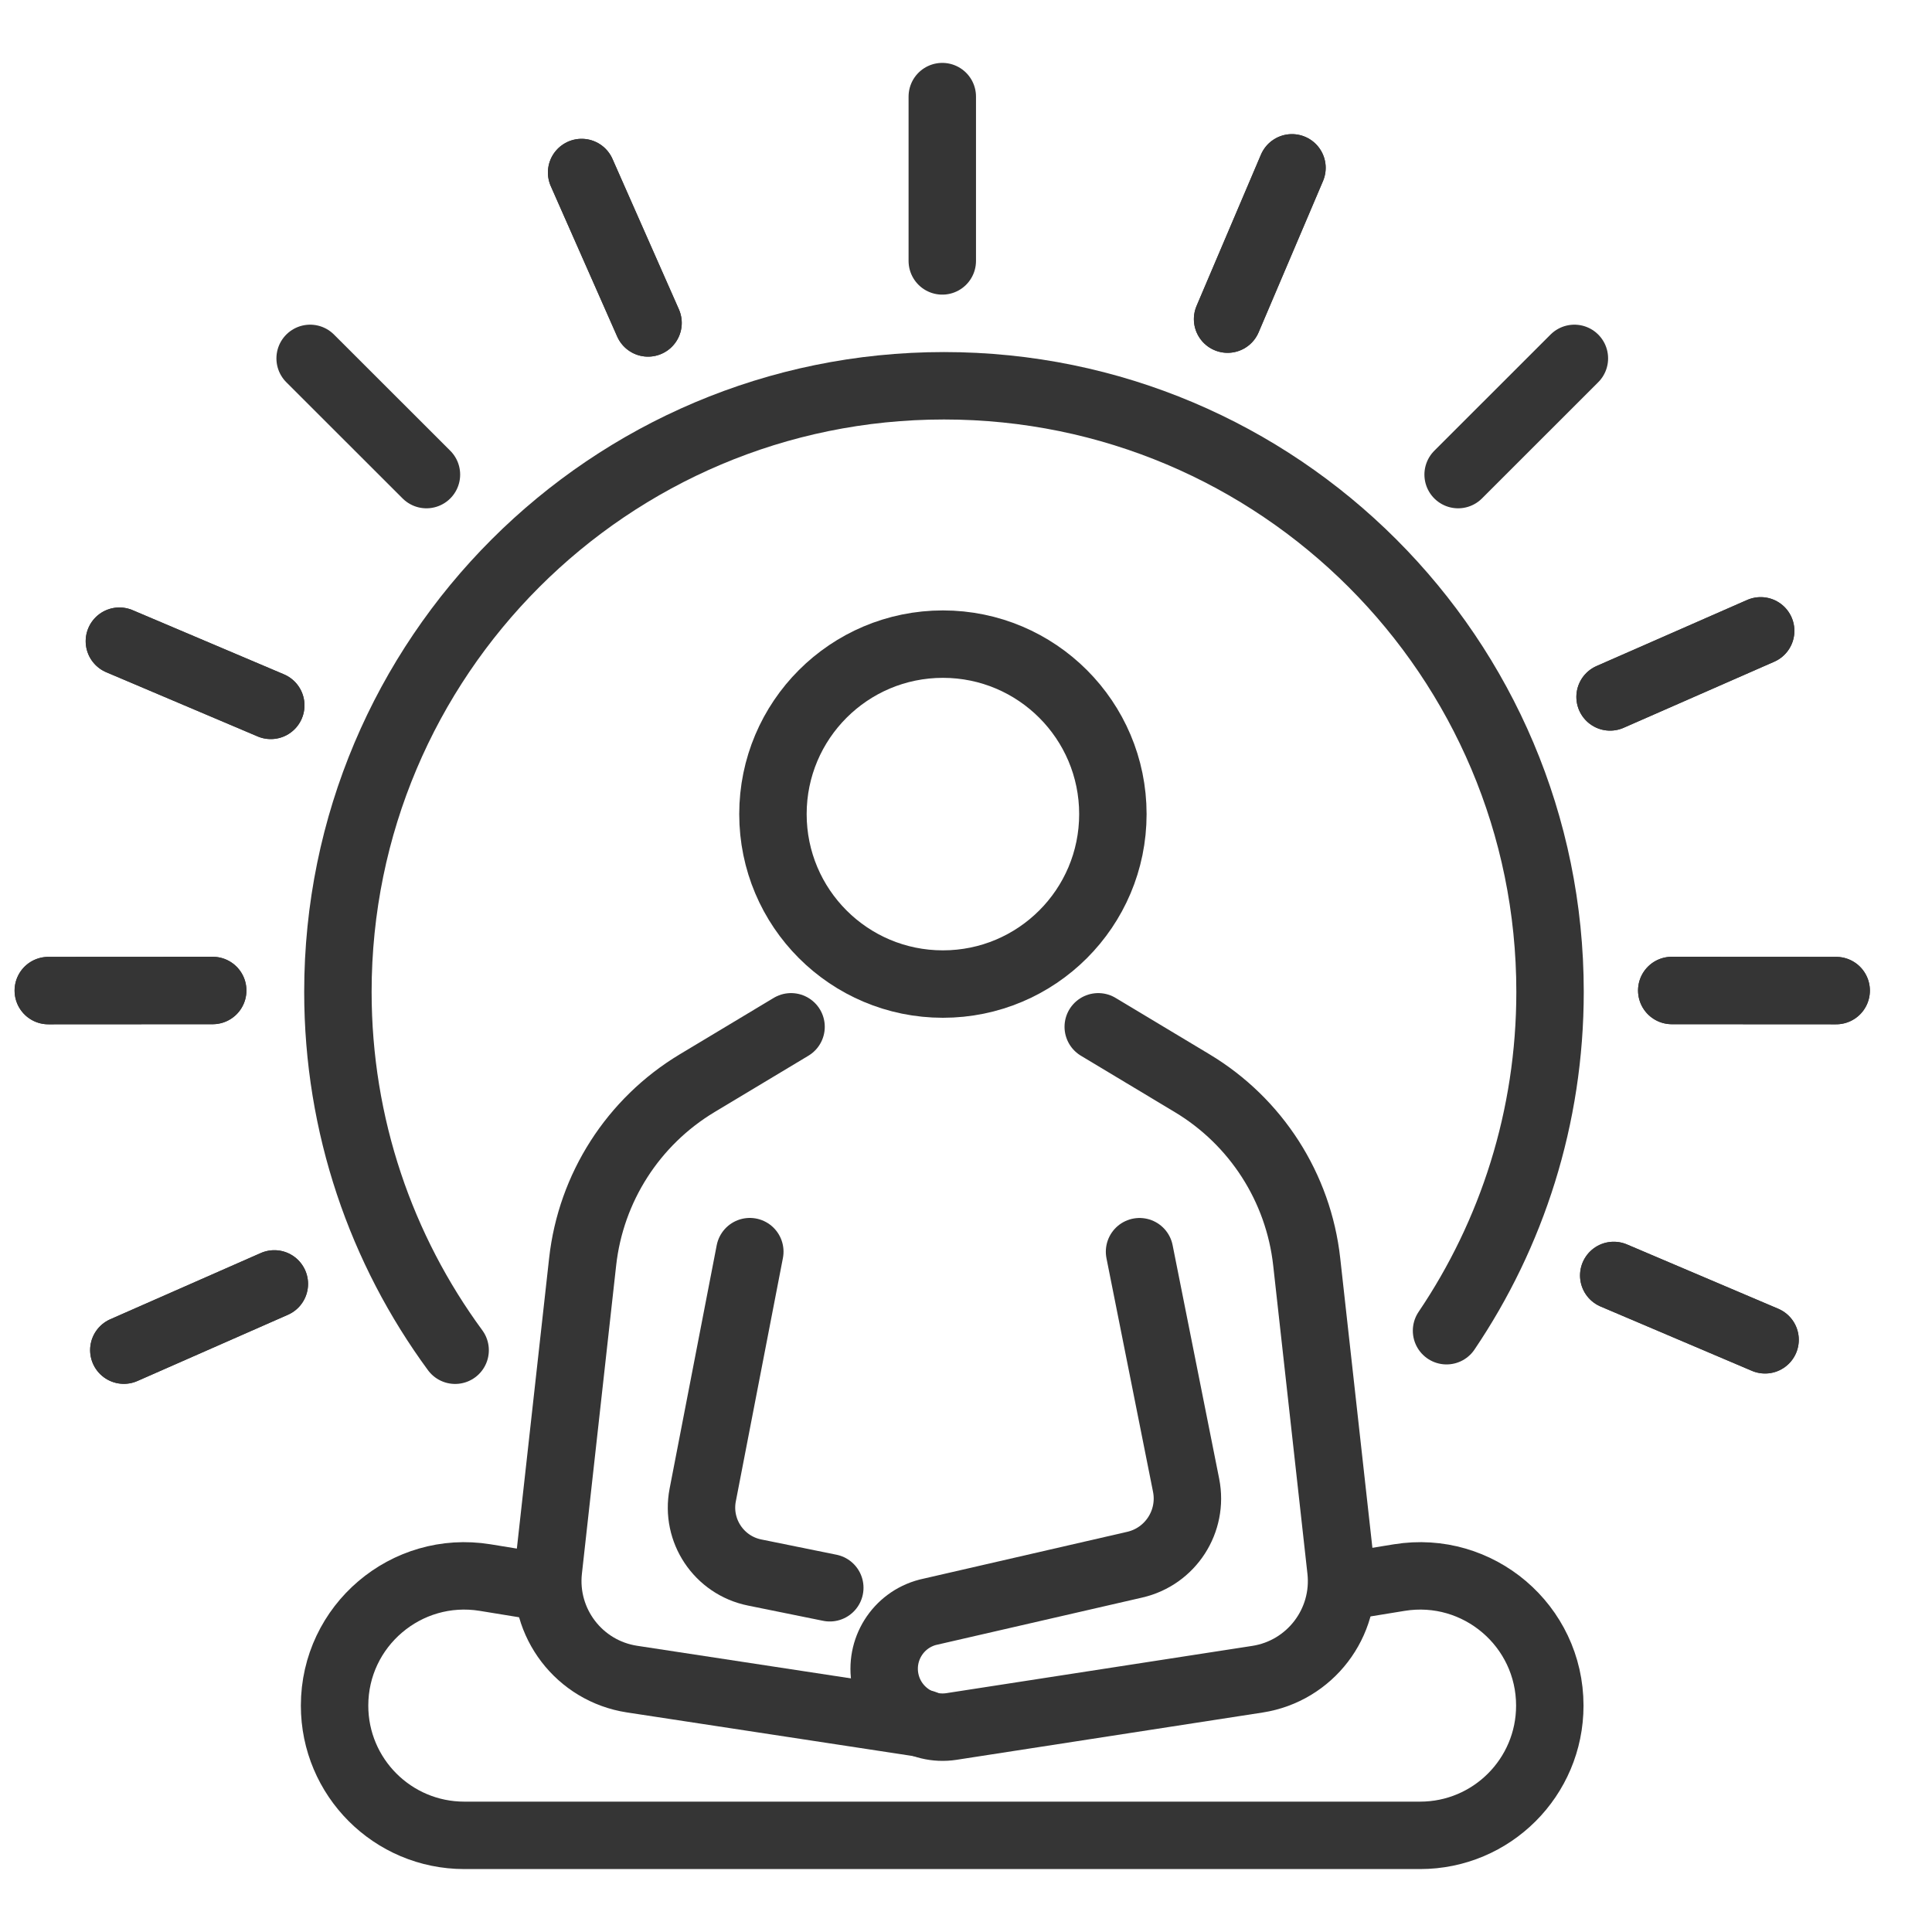 <?xml version="1.0" encoding="UTF-8"?> <svg xmlns="http://www.w3.org/2000/svg" width="40" height="40" viewBox="0 0 40 40" fill="none"><path d="M19.522 20.374C21.465 20.374 23.041 18.799 23.041 16.855C23.041 14.912 21.465 13.336 19.522 13.336C17.578 13.336 16.003 14.912 16.003 16.855C16.003 18.799 17.578 20.374 19.522 20.374Z" stroke="#353535" stroke-width="1.396" stroke-miterlimit="10" stroke-linecap="round" stroke-linejoin="round"></path><path d="M22.738 21.259L24.683 22.427C26.007 23.222 26.884 24.589 27.054 26.124L27.763 32.508C27.884 33.602 27.122 34.597 26.035 34.766L19.699 35.745C19.06 35.843 18.456 35.421 18.329 34.786C18.204 34.158 18.59 33.541 19.21 33.38L23.494 32.395C24.234 32.225 24.705 31.497 24.557 30.751L23.593 25.915" stroke="#353535" stroke-width="1.396" stroke-miterlimit="10" stroke-linecap="round" stroke-linejoin="round"></path><path d="M17.18 32.873L15.623 32.557C14.885 32.407 14.406 31.691 14.549 30.952L15.524 25.914" stroke="#353535" stroke-width="1.396" stroke-miterlimit="10" stroke-linecap="round" stroke-linejoin="round"></path><path d="M16.378 21.259L14.433 22.427C13.11 23.222 12.233 24.589 12.063 26.124L11.354 32.506C11.232 33.601 11.996 34.597 13.085 34.764L19.131 35.686" stroke="#353535" stroke-width="1.396" stroke-miterlimit="10" stroke-linecap="round" stroke-linejoin="round"></path><path d="M27.841 32.846L28.971 32.662C30.605 32.397 32.087 33.658 32.087 35.313C32.087 36.797 30.885 37.999 29.401 37.999H9.613C8.13 37.999 6.927 36.797 6.927 35.313C6.927 33.658 8.41 32.397 10.044 32.662L11.173 32.846" stroke="#353535" stroke-width="1.396" stroke-miterlimit="10" stroke-linecap="round" stroke-linejoin="round"></path><path d="M19.509 5.402V2" stroke="#353535" stroke-width="1.396" stroke-miterlimit="10" stroke-linecap="round" stroke-linejoin="round"></path><path d="M4.404 20.507L1 20.509" stroke="#353535" stroke-width="1.396" stroke-miterlimit="10" stroke-linecap="round" stroke-linejoin="round"></path><path d="M38.016 20.509L34.612 20.507" stroke="#353535" stroke-width="1.396" stroke-miterlimit="10" stroke-linecap="round" stroke-linejoin="round"></path><path d="M4.404 20.507L1 20.509" stroke="#353535" stroke-width="1.396" stroke-miterlimit="10" stroke-linecap="round" stroke-linejoin="round"></path><path d="M38.016 20.509L34.612 20.507" stroke="#353535" stroke-width="1.396" stroke-miterlimit="10" stroke-linecap="round" stroke-linejoin="round"></path><path d="M5.68 26.582L2.564 27.953" stroke="#353535" stroke-width="1.396" stroke-miterlimit="10" stroke-linecap="round" stroke-linejoin="round"></path><path d="M36.453 13.061L33.335 14.429" stroke="#353535" stroke-width="1.396" stroke-miterlimit="10" stroke-linecap="round" stroke-linejoin="round"></path><path d="M5.68 26.582L2.564 27.953" stroke="#353535" stroke-width="1.396" stroke-miterlimit="10" stroke-linecap="round" stroke-linejoin="round"></path><path d="M36.453 13.061L33.335 14.429" stroke="#353535" stroke-width="1.396" stroke-miterlimit="10" stroke-linecap="round" stroke-linejoin="round"></path><path d="M5.606 14.604L2.472 13.275" stroke="#353535" stroke-width="1.396" stroke-miterlimit="10" stroke-linecap="round" stroke-linejoin="round"></path><path d="M36.544 27.739L33.411 26.407" stroke="#353535" stroke-width="1.396" stroke-miterlimit="10" stroke-linecap="round" stroke-linejoin="round"></path><path d="M5.606 14.604L2.472 13.275" stroke="#353535" stroke-width="1.396" stroke-miterlimit="10" stroke-linecap="round" stroke-linejoin="round"></path><path d="M36.544 27.739L33.411 26.407" stroke="#353535" stroke-width="1.396" stroke-miterlimit="10" stroke-linecap="round" stroke-linejoin="round"></path><path d="M26.749 3.475L25.416 6.607" stroke="#353535" stroke-width="1.396" stroke-miterlimit="10" stroke-linecap="round" stroke-linejoin="round"></path><path d="M26.749 3.475L25.416 6.607" stroke="#353535" stroke-width="1.396" stroke-miterlimit="10" stroke-linecap="round" stroke-linejoin="round"></path><path d="M13.417 6.686L12.042 3.572" stroke="#353535" stroke-width="1.396" stroke-miterlimit="10" stroke-linecap="round" stroke-linejoin="round"></path><path d="M13.417 6.686L12.042 3.572" stroke="#353535" stroke-width="1.396" stroke-miterlimit="10" stroke-linecap="round" stroke-linejoin="round"></path><path d="M32.596 7.42L30.189 9.826" stroke="#353535" stroke-width="1.396" stroke-miterlimit="10" stroke-linecap="round" stroke-linejoin="round"></path><path d="M8.829 9.826L6.421 7.42" stroke="#353535" stroke-width="1.396" stroke-miterlimit="10" stroke-linecap="round" stroke-linejoin="round"></path><path d="M9.423 27.955C7.897 25.877 6.996 23.312 6.996 20.535C6.996 13.605 12.614 7.987 19.544 7.987C26.474 7.987 32.092 13.605 32.092 20.535C32.092 23.134 31.302 25.549 29.949 27.551" stroke="#353535" stroke-width="1.396" stroke-miterlimit="10" stroke-linecap="round" stroke-linejoin="round"></path></svg> 